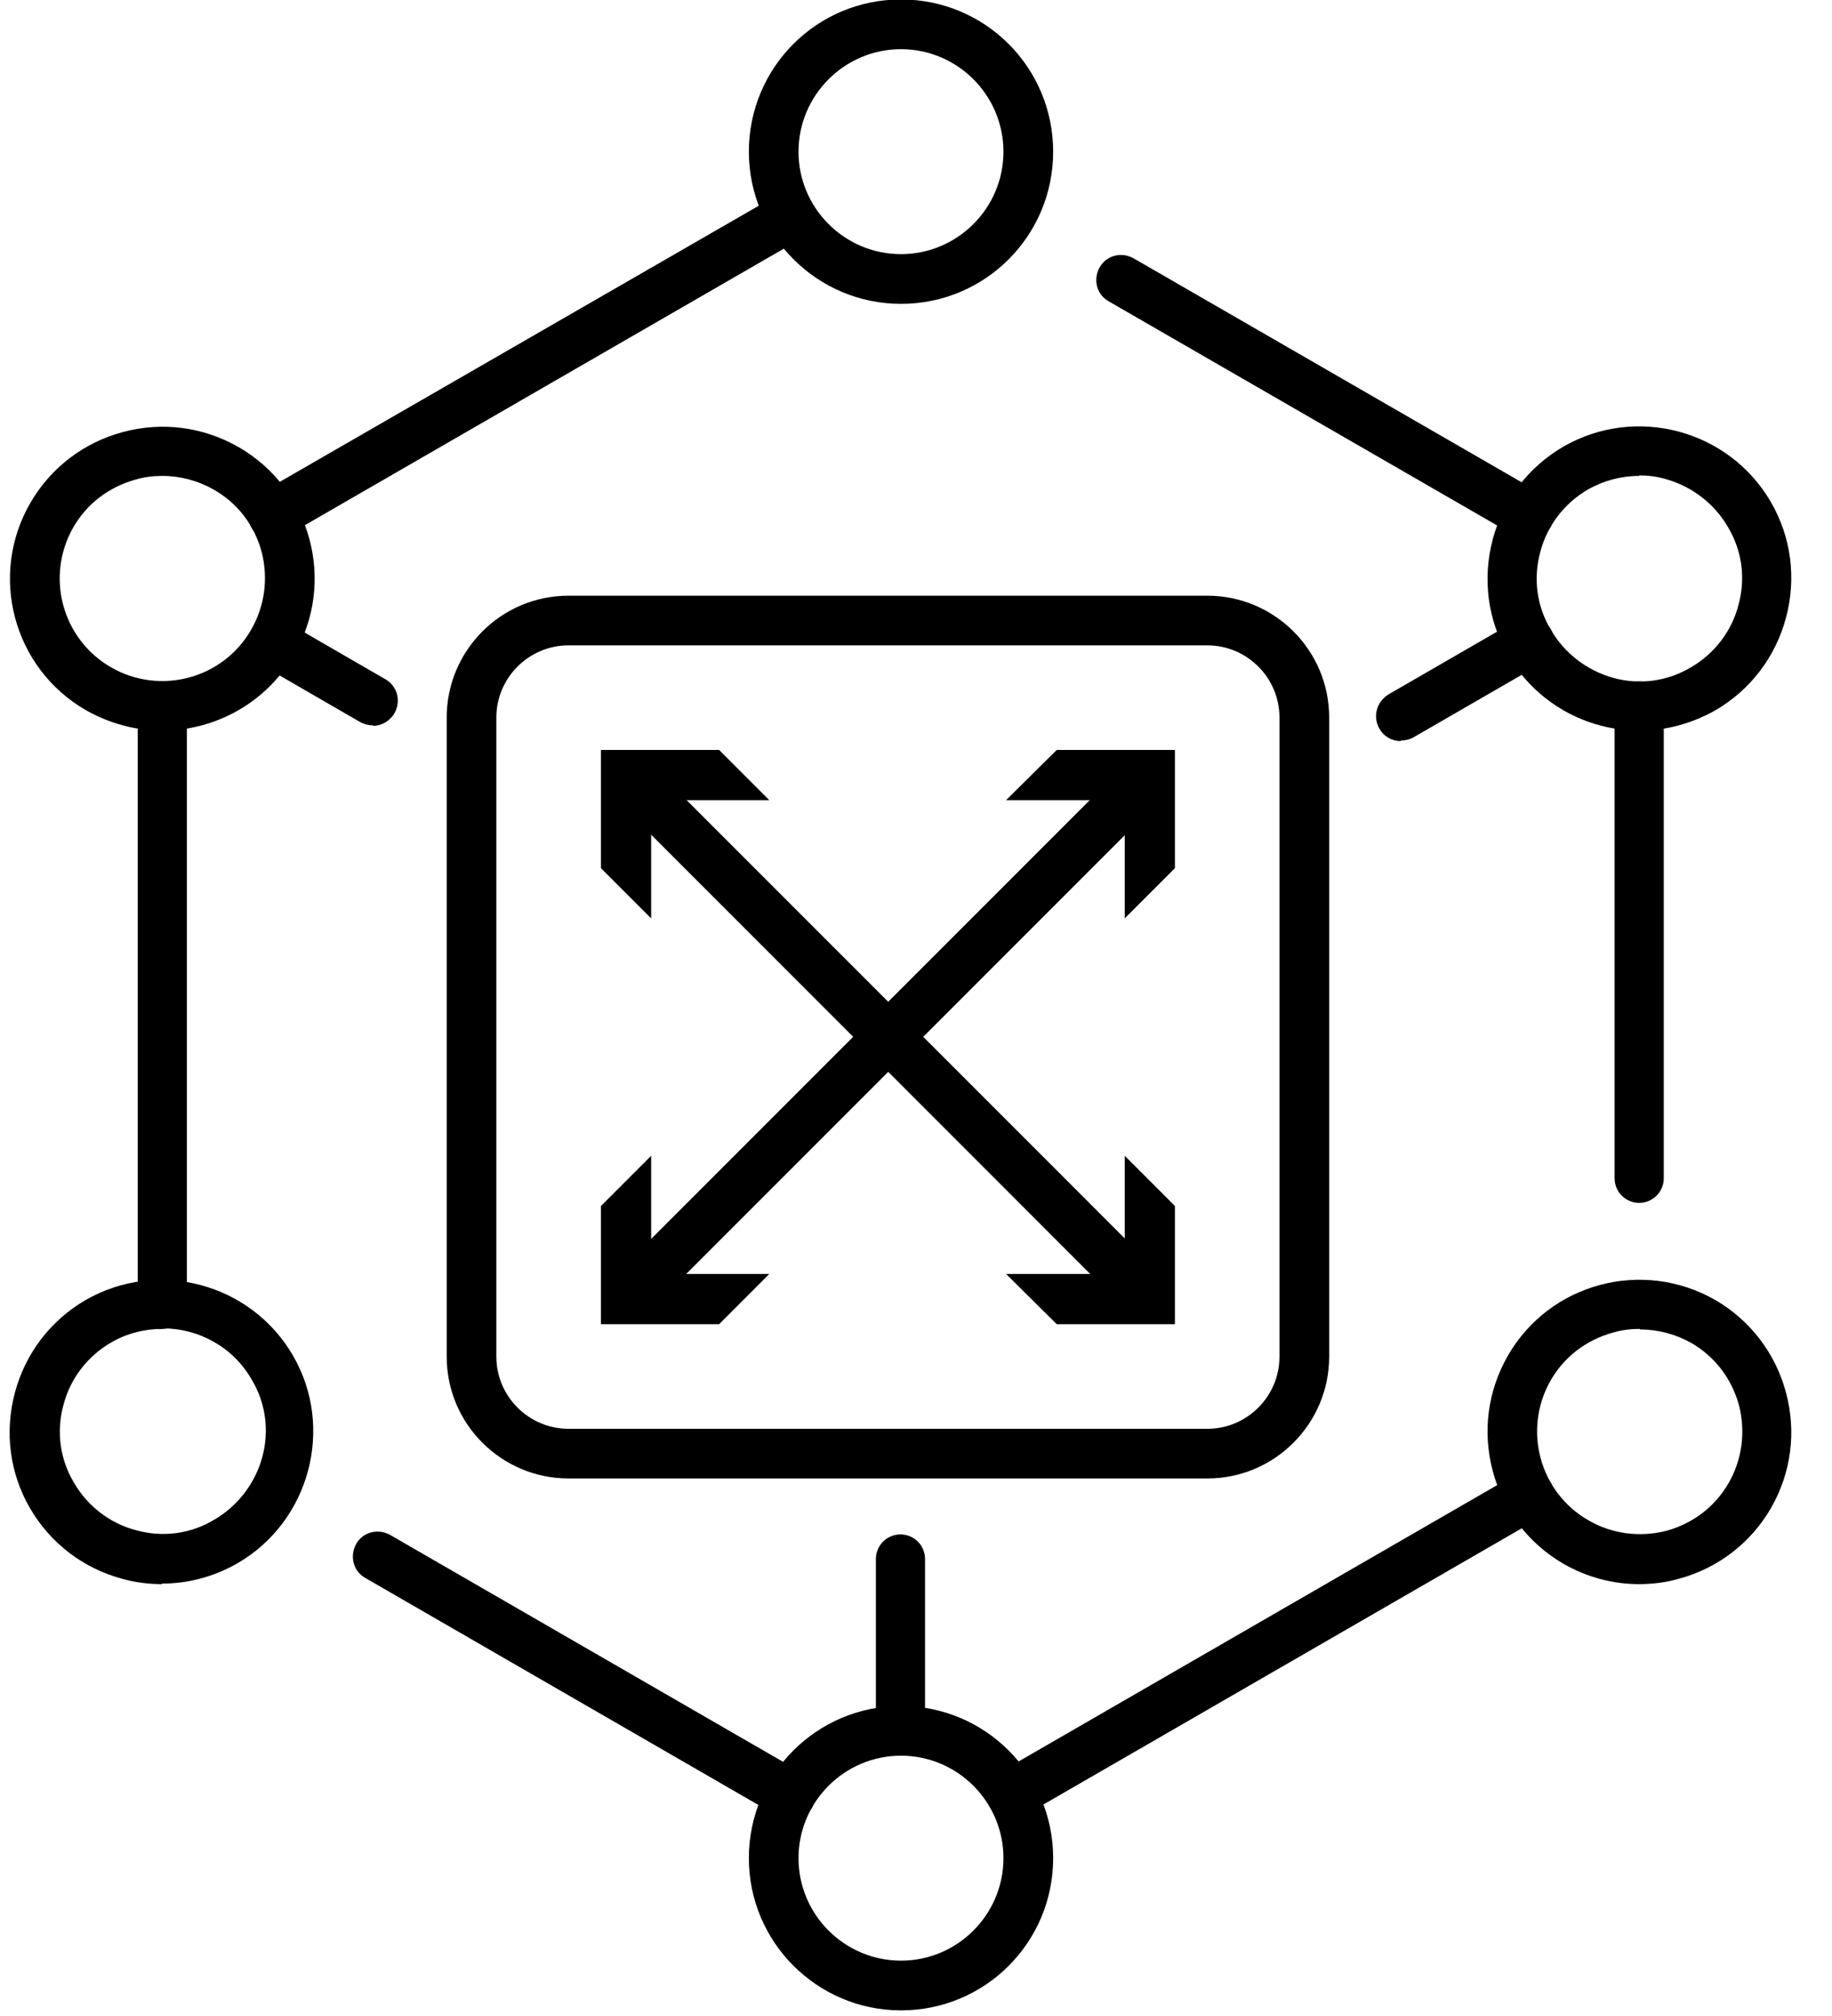 <?xml version="1.0" encoding="UTF-8"?> <svg xmlns="http://www.w3.org/2000/svg" width="30" height="33" viewBox="0 0 30 33" fill="none"><g clip-path="url(#clip0_137_781)"><path d="M2.658 21.753C2.435 21.753 2.255 21.573 2.255 21.351V11.557C2.255 11.335 2.435 11.155 2.658 11.155C2.88 11.155 3.06 11.335 3.06 11.557V21.351C3.06 21.573 2.88 21.753 2.658 21.753Z" fill="black"></path><path d="M12.948 29.783C12.879 29.783 12.811 29.766 12.742 29.732L5.979 25.828C5.782 25.717 5.723 25.468 5.834 25.271C5.945 25.075 6.193 25.015 6.39 25.126L13.153 29.03C13.35 29.141 13.41 29.389 13.299 29.586C13.222 29.715 13.085 29.792 12.948 29.792V29.783Z" fill="black"></path><path d="M26.842 19.69C26.62 19.69 26.44 19.51 26.44 19.288V11.557C26.44 11.335 26.62 11.155 26.842 11.155C27.065 11.155 27.245 11.335 27.245 11.557V19.288C27.245 19.51 27.065 19.69 26.842 19.69Z" fill="black"></path><path d="M4.464 8.835C4.327 8.835 4.19 8.766 4.113 8.629C4.002 8.432 4.07 8.193 4.259 8.073L12.742 3.185C12.939 3.073 13.179 3.142 13.299 3.33C13.41 3.527 13.342 3.767 13.153 3.887L4.67 8.783C4.61 8.818 4.533 8.835 4.464 8.835Z" fill="black"></path><path d="M25.036 8.835C24.968 8.835 24.899 8.818 24.831 8.783L18.153 4.931C17.956 4.82 17.896 4.571 18.008 4.375C18.119 4.178 18.367 4.118 18.564 4.229L25.241 8.081C25.438 8.193 25.498 8.441 25.387 8.638C25.31 8.766 25.173 8.843 25.036 8.843V8.835Z" fill="black"></path><path d="M16.56 29.783C16.423 29.783 16.286 29.715 16.209 29.578C16.098 29.381 16.167 29.141 16.355 29.021L24.839 24.124C25.036 24.013 25.275 24.082 25.395 24.27C25.506 24.467 25.438 24.706 25.25 24.826L16.766 29.723C16.706 29.757 16.629 29.774 16.56 29.774V29.783Z" fill="black"></path><path d="M6.108 11.874C6.039 11.874 5.971 11.857 5.902 11.822L4.259 10.872C4.062 10.761 4.002 10.513 4.113 10.316C4.224 10.119 4.473 10.059 4.67 10.17L6.313 11.12C6.51 11.232 6.57 11.48 6.459 11.677C6.382 11.805 6.245 11.882 6.108 11.882V11.874Z" fill="black"></path><path d="M14.746 28.739C14.523 28.739 14.343 28.559 14.343 28.336V25.52C14.343 25.297 14.523 25.117 14.746 25.117C14.968 25.117 15.148 25.297 15.148 25.52V28.336C15.148 28.559 14.968 28.739 14.746 28.739Z" fill="black"></path><path d="M22.938 12.131C22.801 12.131 22.664 12.062 22.587 11.925C22.476 11.728 22.544 11.489 22.733 11.369L24.839 10.153C25.036 10.042 25.275 10.11 25.395 10.299C25.506 10.496 25.438 10.735 25.25 10.855L23.144 12.071C23.084 12.105 23.007 12.122 22.938 12.122V12.131Z" fill="black"></path><path d="M2.649 11.959C2.23 11.959 1.802 11.848 1.408 11.626C0.218 10.941 -0.193 9.417 0.5 8.227C0.834 7.653 1.374 7.242 2.016 7.071C2.658 6.9 3.326 6.986 3.908 7.319C5.098 8.004 5.509 9.528 4.815 10.718C4.353 11.514 3.514 11.959 2.658 11.959H2.649ZM2.658 7.79C2.512 7.79 2.367 7.807 2.221 7.85C1.785 7.97 1.425 8.244 1.202 8.629C0.74 9.434 1.014 10.461 1.819 10.924C2.624 11.386 3.651 11.112 4.113 10.307C4.336 9.922 4.396 9.468 4.284 9.032C4.165 8.595 3.891 8.235 3.497 8.013C3.24 7.867 2.949 7.79 2.658 7.79Z" fill="black"></path><path d="M14.754 4.974C13.385 4.974 12.263 3.861 12.263 2.483C12.263 1.104 13.376 -0.009 14.754 -0.009C16.133 -0.009 17.246 1.104 17.246 2.483C17.246 3.861 16.133 4.974 14.754 4.974ZM14.754 0.805C13.83 0.805 13.076 1.558 13.076 2.483C13.076 3.407 13.83 4.16 14.754 4.16C15.679 4.16 16.432 3.407 16.432 2.483C16.432 1.558 15.679 0.805 14.754 0.805Z" fill="black"></path><path d="M26.85 11.96C25.986 11.96 25.155 11.514 24.693 10.718C24.359 10.145 24.274 9.468 24.445 8.826C24.616 8.184 25.027 7.645 25.601 7.311C26.791 6.626 28.314 7.037 28.999 8.218C29.333 8.792 29.419 9.468 29.247 10.11C29.076 10.752 28.665 11.292 28.092 11.626C27.698 11.848 27.27 11.96 26.85 11.96ZM26.842 7.79C26.551 7.79 26.26 7.867 26.003 8.013C25.618 8.236 25.335 8.604 25.224 9.032C25.104 9.468 25.164 9.922 25.395 10.307C25.618 10.693 25.986 10.975 26.414 11.095C26.842 11.215 27.304 11.155 27.689 10.924C28.075 10.701 28.357 10.333 28.468 9.905C28.588 9.468 28.528 9.015 28.297 8.629C28.075 8.244 27.706 7.962 27.278 7.842C27.133 7.799 26.987 7.782 26.842 7.782V7.79Z" fill="black"></path><path d="M26.842 25.931C26.414 25.931 25.986 25.819 25.601 25.597C25.027 25.263 24.616 24.724 24.445 24.081C24.274 23.439 24.359 22.772 24.693 22.19C25.378 21 26.902 20.597 28.092 21.282C28.665 21.616 29.076 22.155 29.247 22.797C29.419 23.439 29.333 24.107 28.999 24.689C28.665 25.263 28.126 25.674 27.484 25.845C27.27 25.905 27.056 25.931 26.833 25.931H26.842ZM26.85 21.753C26.705 21.753 26.559 21.77 26.414 21.813C25.977 21.933 25.618 22.207 25.395 22.592C24.933 23.397 25.207 24.424 26.011 24.886C26.397 25.109 26.85 25.169 27.287 25.058C27.724 24.938 28.083 24.664 28.306 24.278C28.528 23.893 28.588 23.439 28.477 23.003C28.357 22.566 28.083 22.207 27.698 21.984C27.441 21.839 27.15 21.762 26.859 21.762L26.85 21.753Z" fill="black"></path><path d="M14.754 32.908C13.385 32.908 12.263 31.795 12.263 30.416C12.263 29.038 13.376 27.925 14.754 27.925C16.133 27.925 17.246 29.038 17.246 30.416C17.246 31.795 16.133 32.908 14.754 32.908ZM14.754 28.739C13.83 28.739 13.076 29.492 13.076 30.416C13.076 31.341 13.83 32.094 14.754 32.094C15.679 32.094 16.432 31.341 16.432 30.416C16.432 29.492 15.679 28.739 14.754 28.739Z" fill="black"></path><path d="M2.658 25.931C2.444 25.931 2.221 25.905 2.007 25.845C1.365 25.674 0.826 25.263 0.492 24.689C0.158 24.116 0.072 23.439 0.244 22.797C0.415 22.155 0.826 21.616 1.399 21.282C2.589 20.597 4.113 21.008 4.798 22.19C5.483 23.371 5.072 24.903 3.891 25.588C3.505 25.811 3.077 25.922 2.649 25.922L2.658 25.931ZM2.658 21.753C2.375 21.753 2.084 21.822 1.819 21.976C1.434 22.198 1.151 22.566 1.04 22.994C0.92 23.431 0.98 23.885 1.211 24.27C1.434 24.655 1.802 24.938 2.23 25.049C2.666 25.169 3.12 25.109 3.505 24.878C3.891 24.655 4.173 24.287 4.293 23.859C4.413 23.422 4.353 22.969 4.122 22.583C3.813 22.044 3.248 21.744 2.666 21.744L2.658 21.753Z" fill="black"></path><path d="M19.771 24.201H9.31C8.214 24.201 7.315 23.311 7.315 22.207V11.745C7.315 10.65 8.205 9.751 9.31 9.751H19.771C20.867 9.751 21.766 10.641 21.766 11.745V22.207C21.766 23.302 20.875 24.201 19.771 24.201ZM9.31 10.564C8.659 10.564 8.128 11.095 8.128 11.745V22.207C8.128 22.857 8.659 23.388 9.31 23.388H19.771C20.422 23.388 20.952 22.857 20.952 22.207V11.745C20.952 11.095 20.422 10.564 19.771 10.564H9.31Z" fill="black"></path><path d="M10.491 21.428C10.389 21.428 10.286 21.385 10.209 21.308C10.055 21.154 10.055 20.897 10.209 20.734L18.307 12.636C18.462 12.473 18.718 12.482 18.881 12.636C19.044 12.79 19.035 13.047 18.881 13.209L10.782 21.308C10.705 21.385 10.603 21.428 10.5 21.428H10.491Z" fill="black"></path><path d="M12.597 20.854H10.663V18.919L9.841 19.741V21.676H11.776L12.597 20.854Z" fill="black"></path><path d="M18.418 15.033V13.098H16.475L17.305 12.276H19.24V14.211L18.418 15.033Z" fill="black"></path><path d="M18.59 21.428C18.487 21.428 18.384 21.385 18.307 21.308L10.209 13.209C10.055 13.055 10.055 12.798 10.209 12.636C10.363 12.473 10.62 12.482 10.782 12.636L18.881 20.734C19.035 20.888 19.035 21.145 18.881 21.308C18.804 21.385 18.701 21.428 18.598 21.428H18.59Z" fill="black"></path><path d="M10.663 15.033V13.098H12.597L11.776 12.276H9.841V14.211L10.663 15.033Z" fill="black"></path><path d="M16.475 20.854H18.418V18.919L19.24 19.741V21.676H17.305L16.475 20.854Z" fill="black"></path></g><defs><clipPath id="clip0_137_781"><rect width="29.167" height="32.908" fill="white" transform="translate(0.167)"></rect></clipPath></defs></svg> 